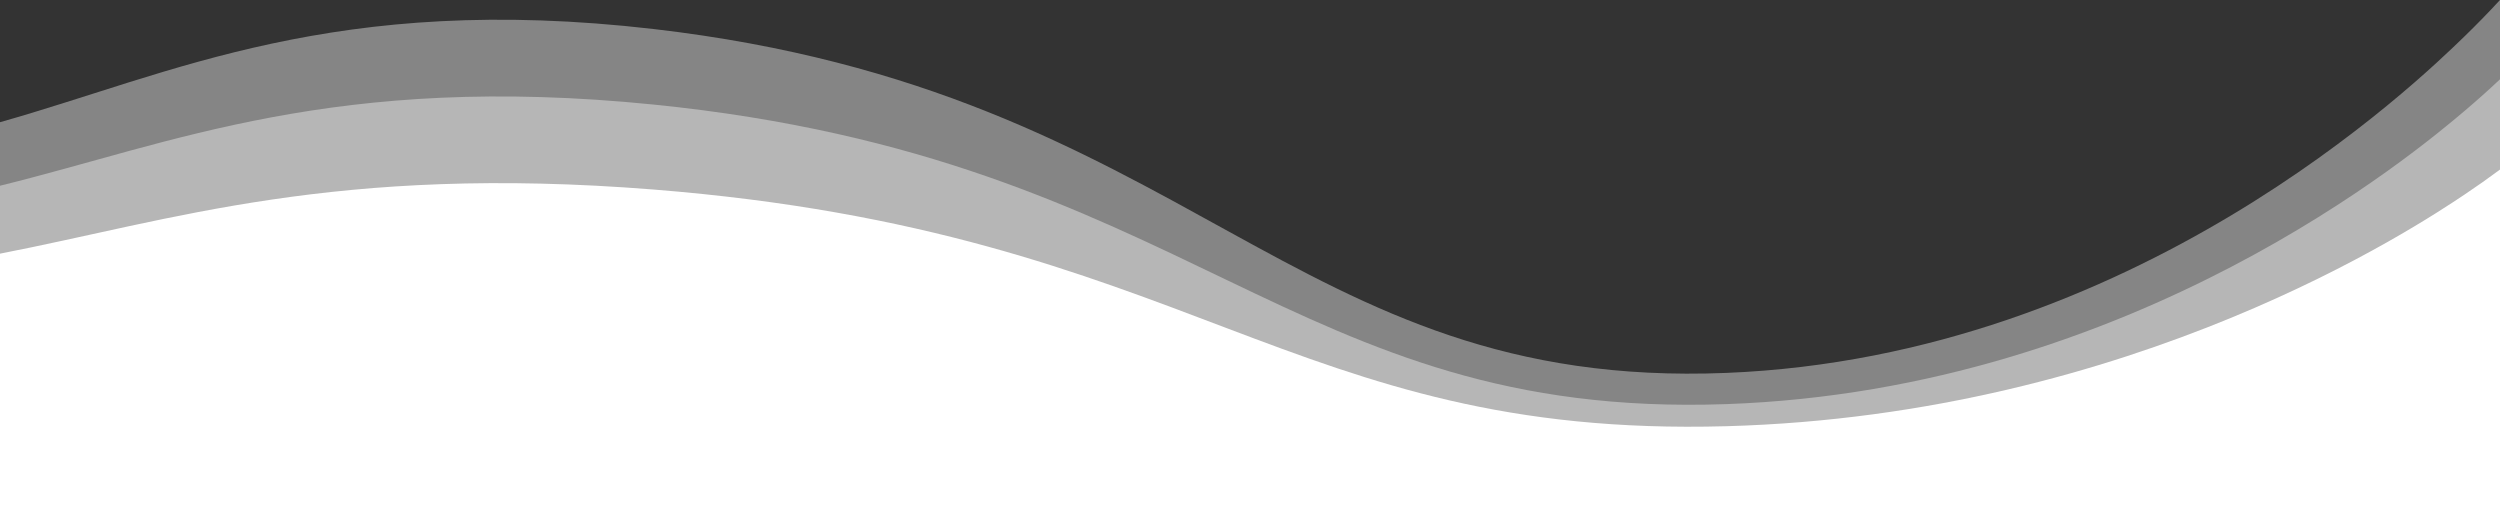 <svg id="Group_1239" data-name="Group 1239" xmlns="http://www.w3.org/2000/svg" viewBox="-0.476 2780.746 1920.476 391.324">
  <rect x="-0.476" y="2780.746" width="1920.476" height="391.324" fill="#333333" stroke="none"/>
  <defs>
    <style>
      .cls-1 {
        opacity: 0.4;
      }

      .cls-2 {
        fill: #fff;
      }
    </style>
  </defs>
  <g id="_2_wave" data-name="2 wave" class="cls-1" transform="translate(-0.476 2780.746)">
    <g id="Layer_1" data-name="Layer 1">
      <path id="Path_5" data-name="Path 5" class="cls-2" d="M0,93.876C132.033,56.665,257.444-6.073,502.124,22.3,916.4,70.338,989.555,300.094,1326.139,286.465c313.868-12.7,531.322-223.857,566.931-258.38Q1907.252,14.312,1920.476,0V379.324H0Z"/>
    </g>
  </g>
  <g id="_2_wave-2" data-name="2 wave" class="cls-1" transform="translate(-0.476 2841.648)">
    <g id="Layer_1-2" data-name="Layer 1">
      <path id="Path_5-2" data-name="Path 5" class="cls-2" d="M0,81.773C132.033,49.36,257.444-5.29,502.124,19.428,916.4,61.27,989.555,261.406,1326.139,249.535c313.868-11.062,531.322-195,566.931-225.07q14.183-12,27.407-24.465V330.422H0Z"/>
    </g>
  </g>
  <g id="_2_wave-3" data-name="2 wave" transform="translate(-0.476 2911)">
    <g id="Layer_1-3" data-name="Layer 1">
      <path id="Path_5-3" data-name="Path 5" class="cls-2" d="M0,64.61C132.033,39,257.444-4.18,502.124,15.35,916.4,48.41,989.555,206.54,1326.139,197.16c313.868-8.74,531.322-154.07,566.931-177.83Q1907.252,9.85,1920.476,0V261.07H0Z"/>
    </g>
  </g>
</svg>

